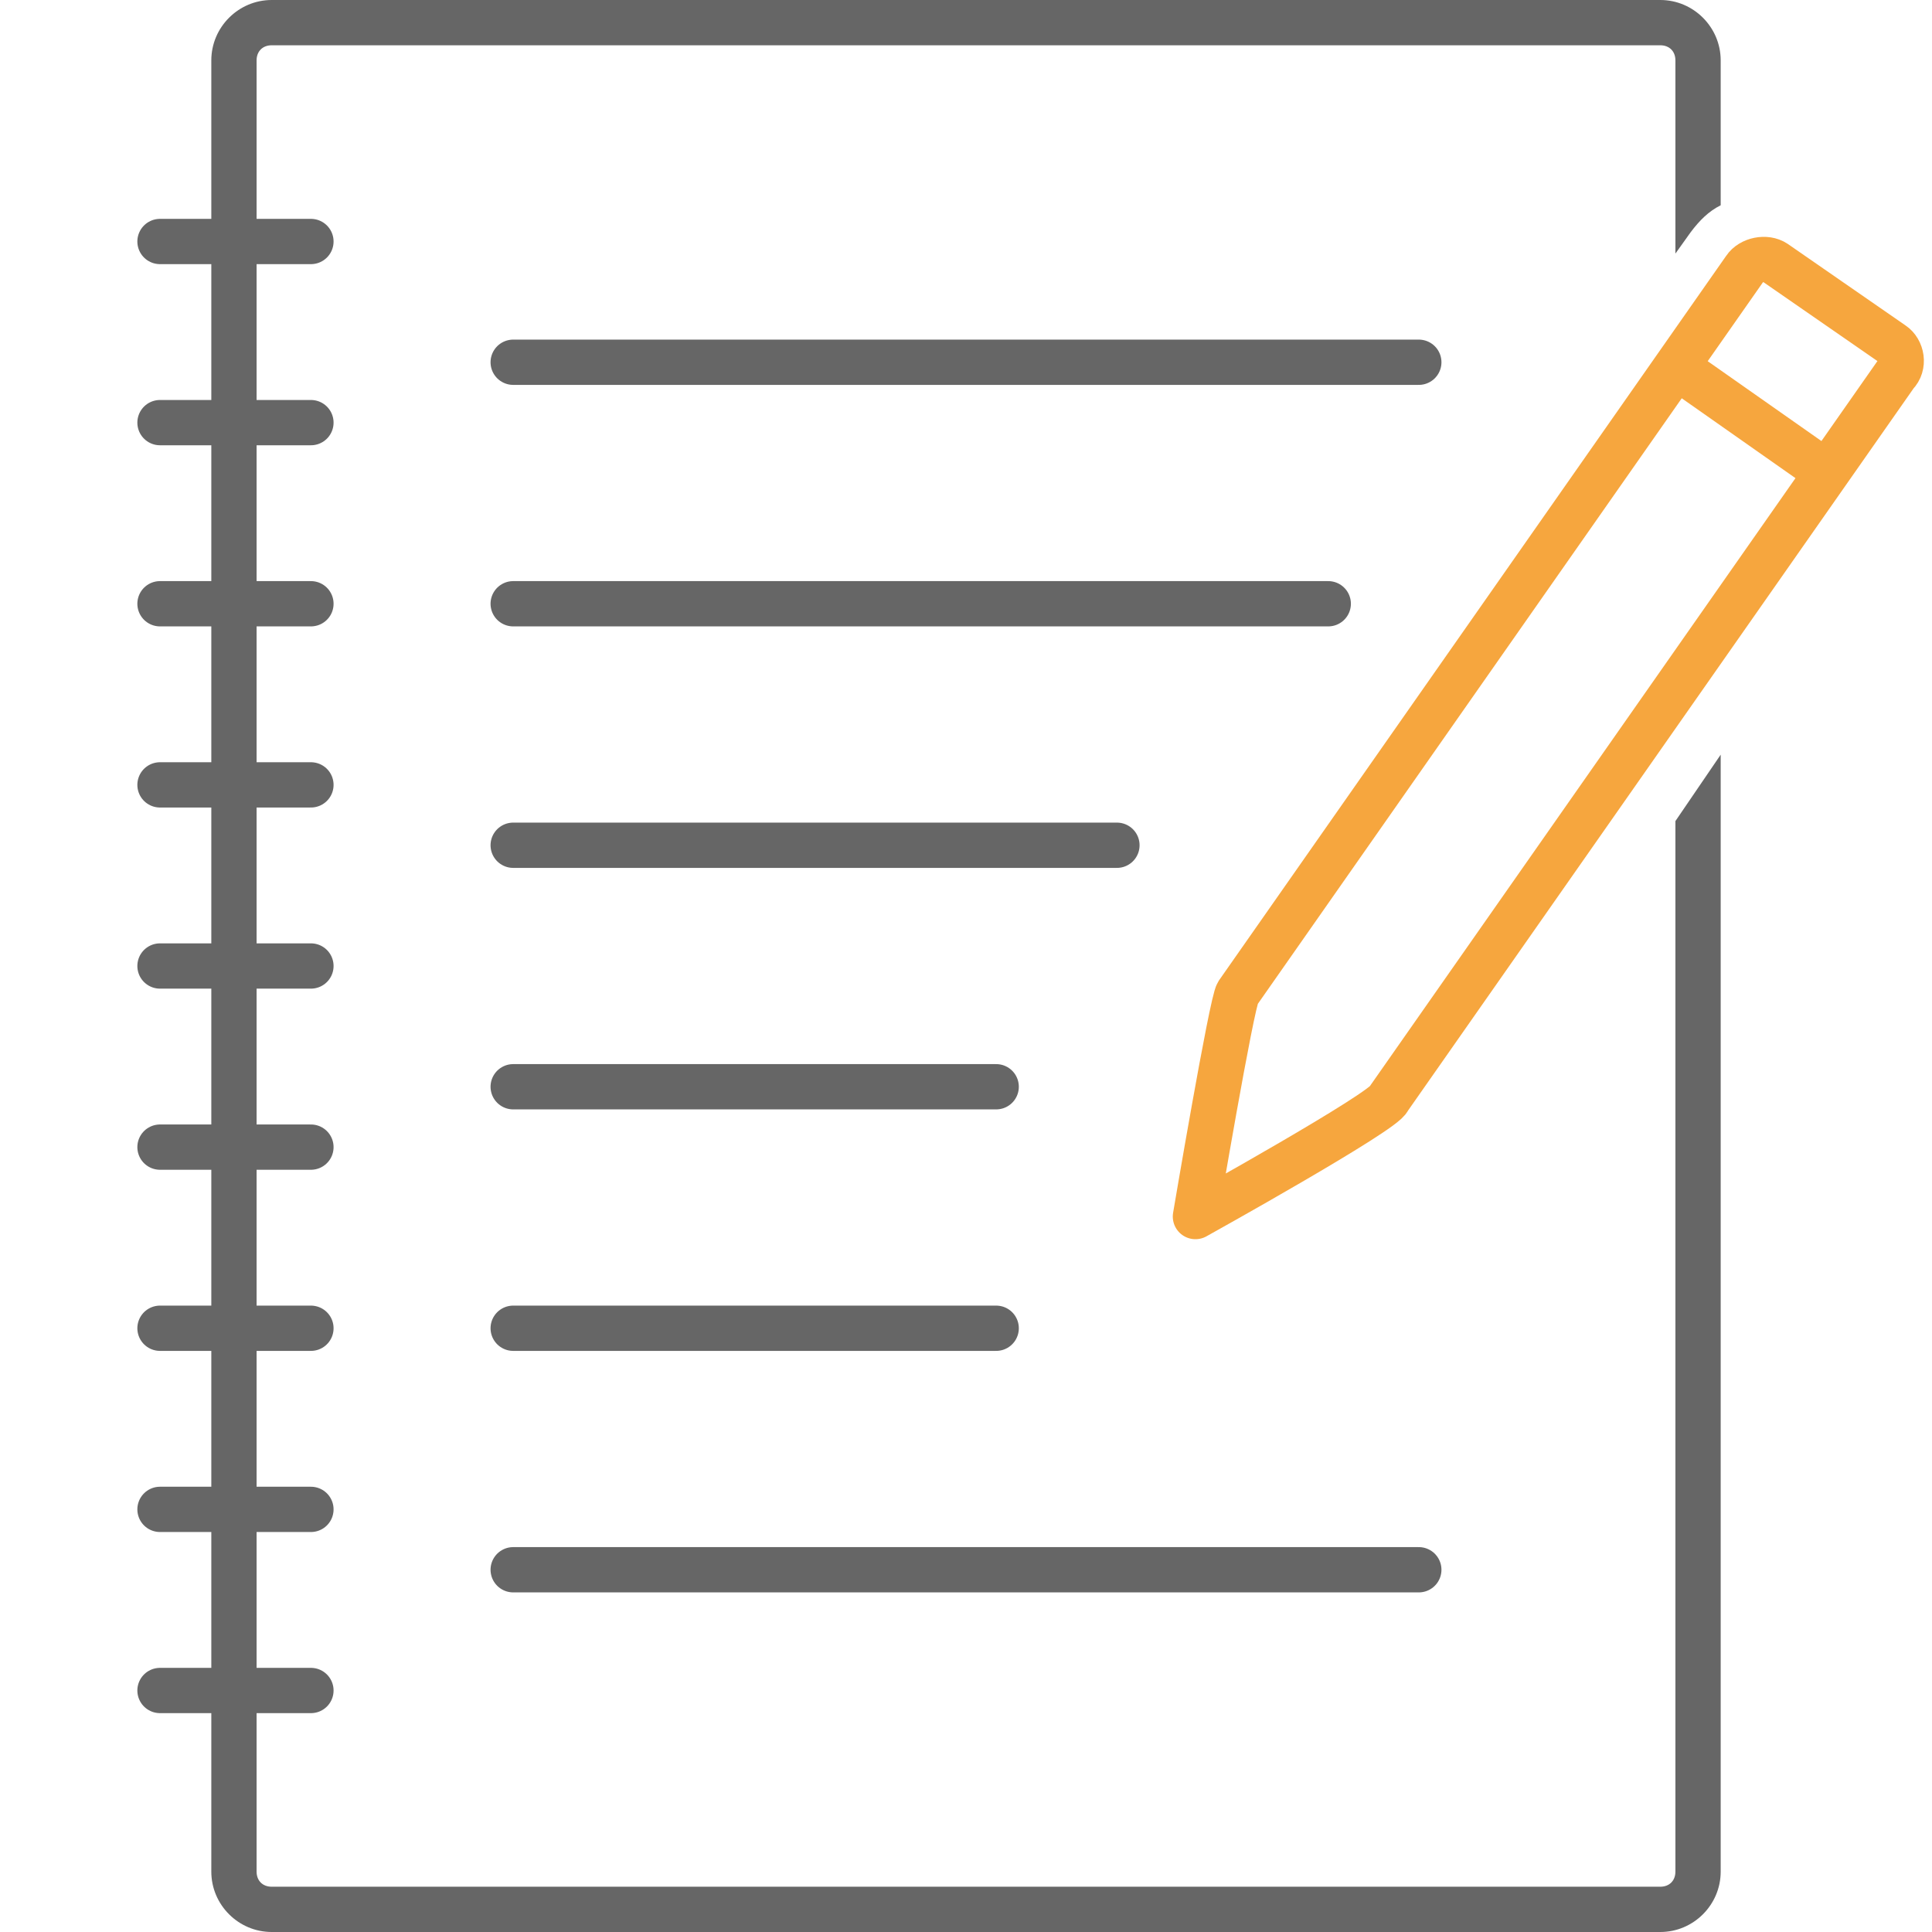 <svg version="1.2" baseProfile="tiny" xmlns="http://www.w3.org/2000/svg" width="64" height="64" viewBox="0 0 64 64" overflow="scroll"><path fill="#666" d="M55.5 27.2V62c0 .3-.2.5-.5.5H9c-.3 0-.5-.2-.5-.5V2c0-.3.2-.5.5-.5h46c.3 0 .5.2.5.5v6.4l.5-.7c.3-.4.6-.7 1-.9V2c0-1.1-.9-2-2-2H9C7.9 0 7 .9 7 2v60c0 1.1.9 2 2 2h46c1.1 0 2-.9 2-2V25l-1.5 2.2z"/><path d="M5.3 8h5m-5 6h5m-5 6h5m-5 6h5m-5 6h5m-5 6h5m-5 6h5m-5 6h5m-5 6h5M17 12h30m-30 8h27m-27 8h20m-20 8h16m-16 8h16m-16 8h30" fill="none" stroke="#666" stroke-width="1.5" stroke-linecap="round" stroke-miterlimit="10"/><path d="M39.6 40.3s1.2-7.1 1.4-7.4l16.8-24c.2-.3.7-.4 1-.2l3.9 2.7c.3.2.4.7.1 1L46 36.4c-.1.4-6.4 3.9-6.4 3.9zm16-28.1l4.7 3.3" fill="none" stroke="#F6A63E" stroke-width="1.5" stroke-linecap="round" stroke-linejoin="round" stroke-miterlimit="10"/></svg>